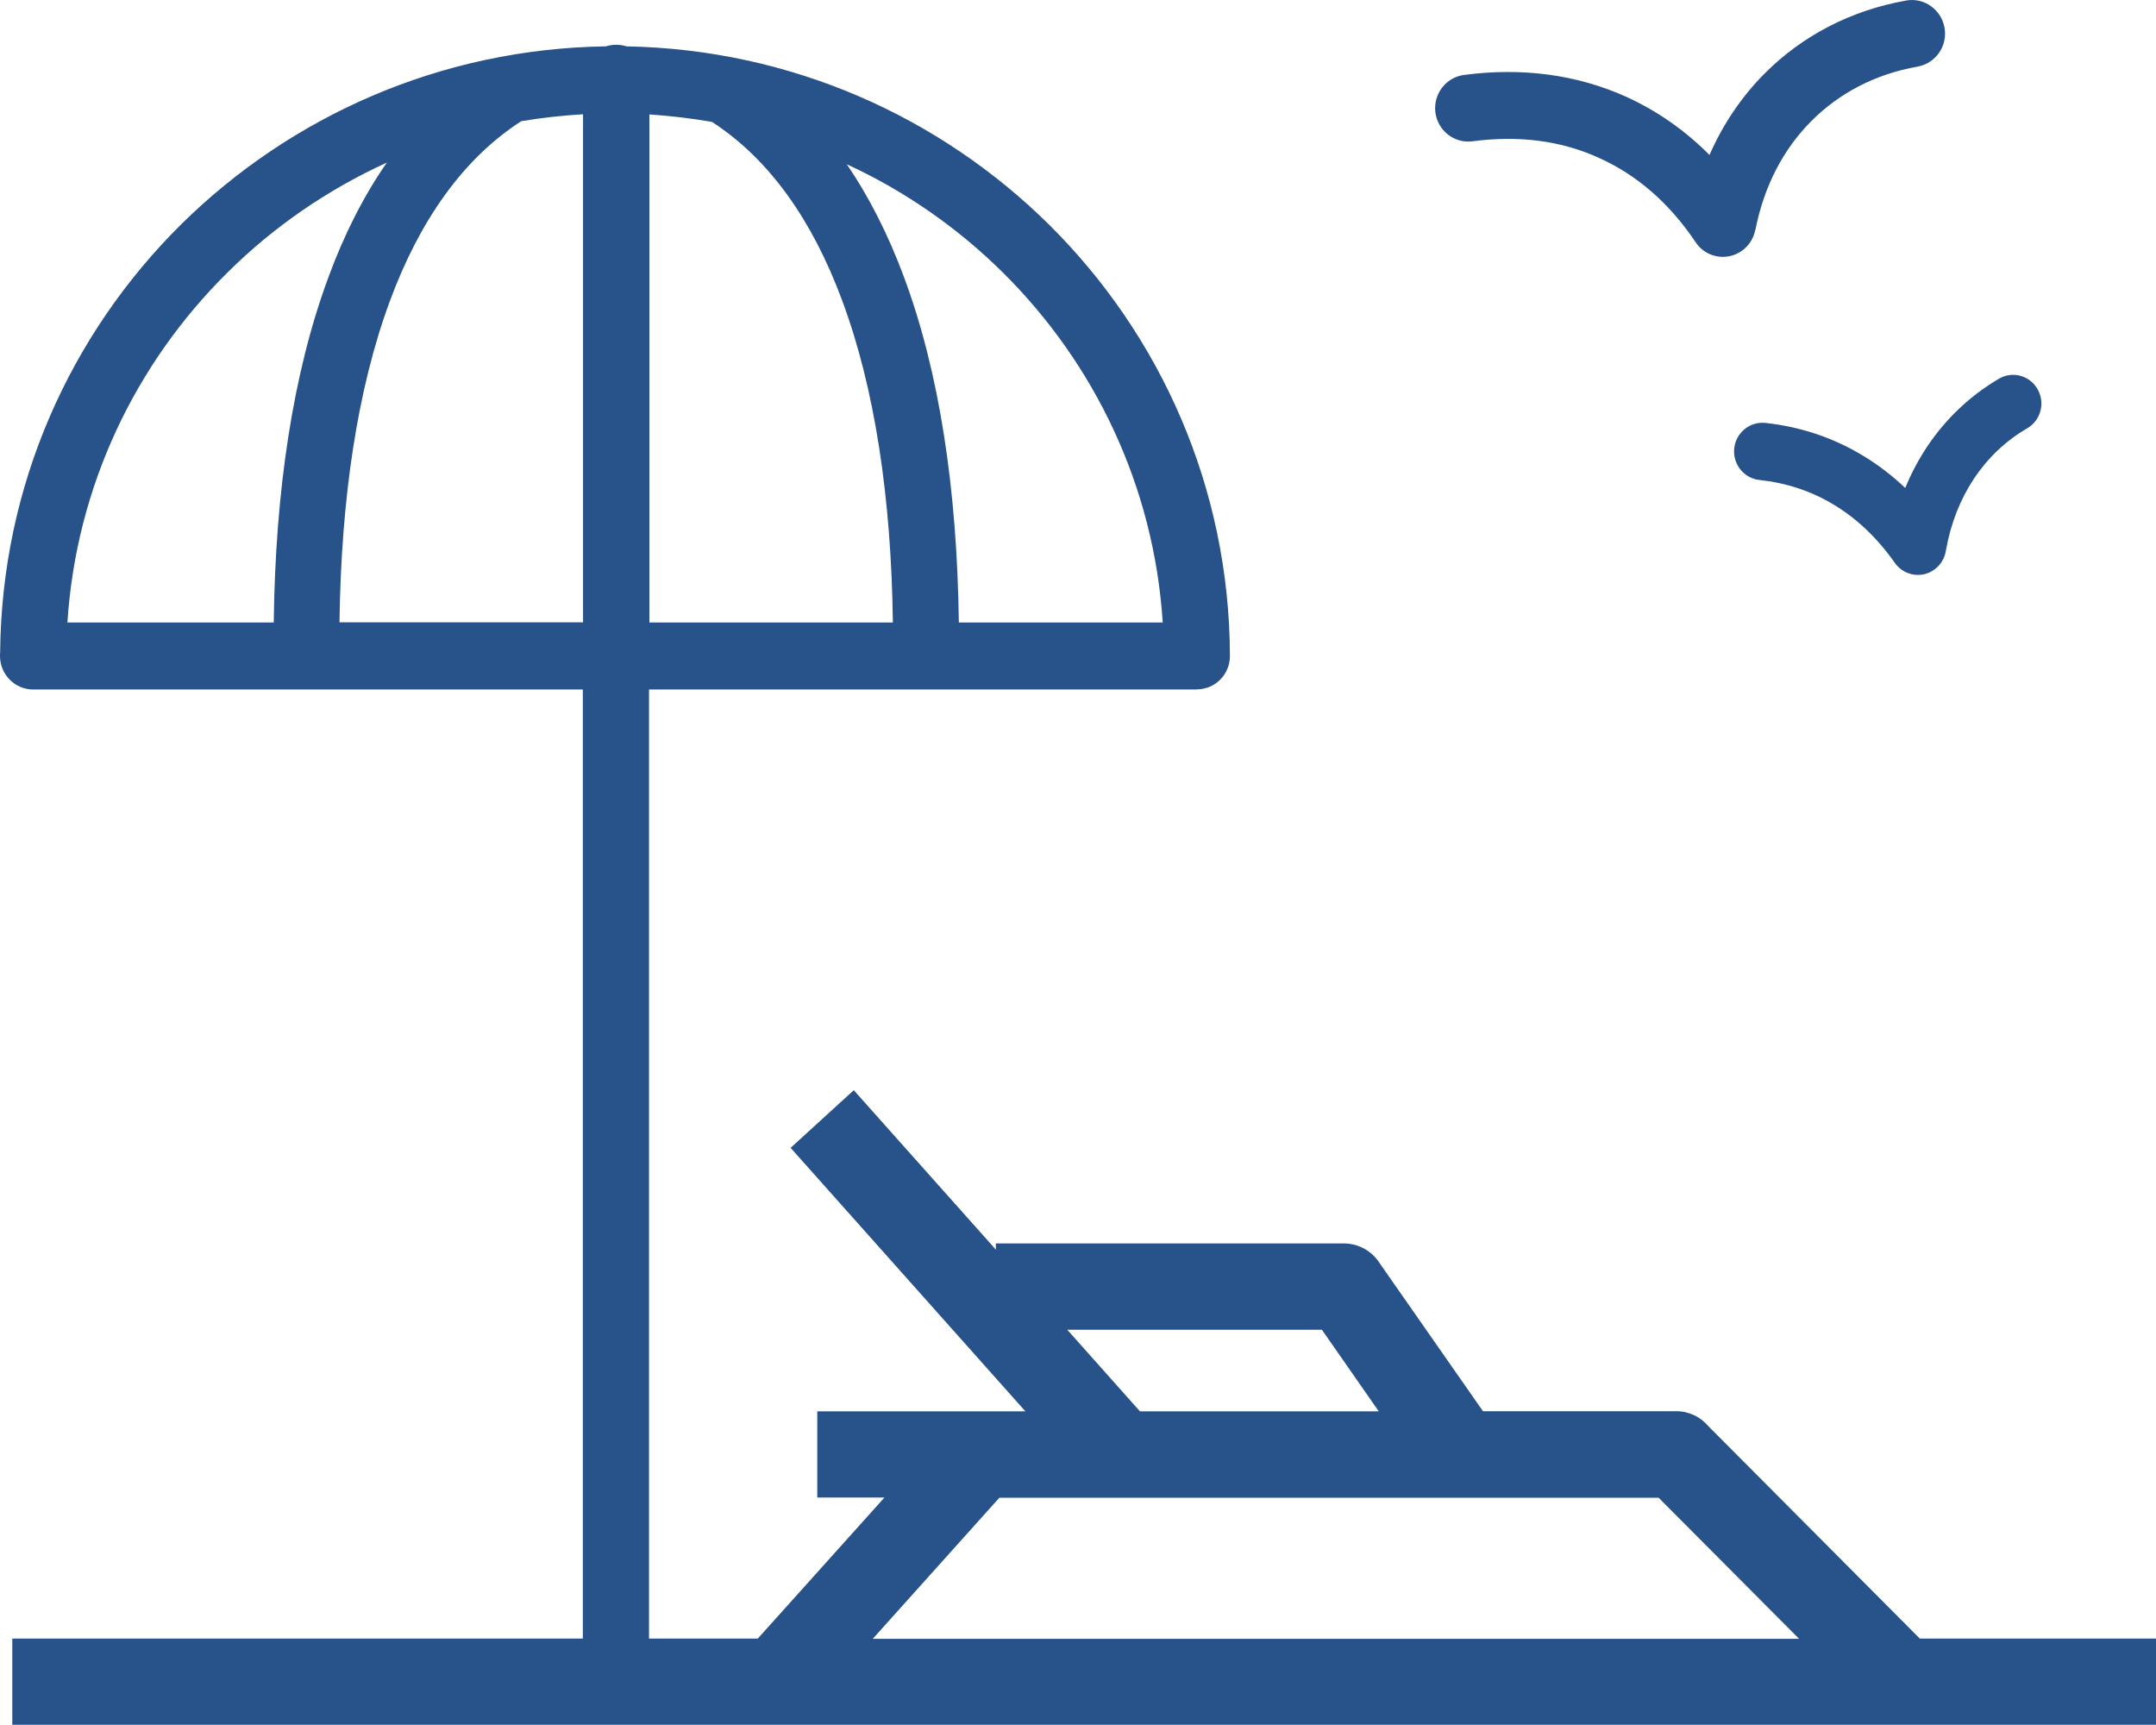 <svg width="30" height="24" viewBox="0 0 30 24" fill="none" xmlns="http://www.w3.org/2000/svg">
<g clip-path="url(#clip0_437_29)">
<path d="M24.482 6.678C24.268 6.656 24.109 6.46 24.131 6.24C24.153 6.023 24.346 5.862 24.563 5.884C25.046 5.936 25.508 6.087 25.93 6.344C26.135 6.468 26.328 6.616 26.511 6.789C26.594 6.584 26.697 6.394 26.814 6.216C27.075 5.825 27.415 5.504 27.815 5.269C28.003 5.158 28.245 5.224 28.352 5.415C28.462 5.605 28.396 5.85 28.208 5.959C27.91 6.132 27.659 6.371 27.466 6.661C27.278 6.945 27.144 7.279 27.078 7.652C27.063 7.759 27.009 7.857 26.916 7.924C26.741 8.053 26.494 8.011 26.367 7.833C26.121 7.482 25.835 7.215 25.525 7.027C25.205 6.831 24.854 6.718 24.482 6.678ZM9.031 9.593V22.798H10.544L12.307 20.835H11.372V19.636H14.268L11.001 15.97L11.88 15.168L13.857 17.386V17.3H18.699C18.911 17.3 19.099 17.413 19.204 17.584L20.635 19.634H23.323C23.501 19.634 23.662 19.713 23.77 19.841L26.714 22.798H30V23.997H0.171V22.798H8.11V9.593H0.461C0.208 9.593 0 9.385 0 9.126C0 9.111 0 9.096 0.002 9.079C0.022 6.75 0.981 4.646 2.522 3.12C4.043 1.619 6.128 0.677 8.433 0.645C8.477 0.63 8.525 0.623 8.574 0.623C8.623 0.623 8.672 0.63 8.718 0.645C11.011 0.687 13.081 1.627 14.595 3.123C16.145 4.658 17.107 6.779 17.114 9.126C17.114 9.383 16.909 9.591 16.655 9.591V9.593H9.031ZM12.144 22.801H25.034L23.079 20.838H13.906L12.144 22.801ZM15.862 19.636H19.185L18.394 18.501H14.851L15.862 19.636ZM20.488 1.966C20.237 1.998 20.007 1.82 19.973 1.565C19.941 1.31 20.117 1.078 20.369 1.043C21.165 0.937 21.934 1.033 22.629 1.347C23.049 1.538 23.438 1.805 23.787 2.156C23.977 1.723 24.236 1.343 24.553 1.024C25.078 0.497 25.754 0.143 26.526 0.007C26.777 -0.037 27.014 0.136 27.058 0.388C27.102 0.643 26.931 0.883 26.682 0.927C26.101 1.029 25.593 1.293 25.205 1.684C24.819 2.069 24.546 2.586 24.426 3.197H24.424C24.402 3.313 24.336 3.422 24.231 3.494C24.021 3.637 23.735 3.583 23.594 3.37C23.223 2.816 22.766 2.43 22.256 2.2C21.721 1.953 21.121 1.882 20.488 1.966ZM13.953 3.79C13.328 3.172 12.593 2.658 11.782 2.285C12.095 2.742 12.358 3.264 12.573 3.84C13.074 5.177 13.318 6.821 13.342 8.661H16.179C16.057 6.762 15.229 5.054 13.953 3.79ZM9.907 1.696C9.622 1.647 9.331 1.612 9.036 1.592V8.661H12.424C12.402 6.935 12.175 5.402 11.714 4.169C11.304 3.068 10.708 2.215 9.907 1.696ZM8.113 1.59C7.822 1.607 7.534 1.639 7.253 1.686C6.443 2.208 5.84 3.068 5.427 4.183C4.971 5.412 4.746 6.943 4.724 8.658H8.113V1.59ZM5.383 2.262C4.553 2.641 3.801 3.16 3.164 3.793C1.887 5.056 1.06 6.765 0.938 8.661H3.809C3.831 6.831 4.075 5.192 4.57 3.857C4.788 3.264 5.059 2.727 5.383 2.262Z" fill="#27528A"/>
</g>
<defs>
<clipPath id="clip0_437_29">
<rect width="30" height="24" fill="white"/>
</clipPath>
</defs>
</svg>
